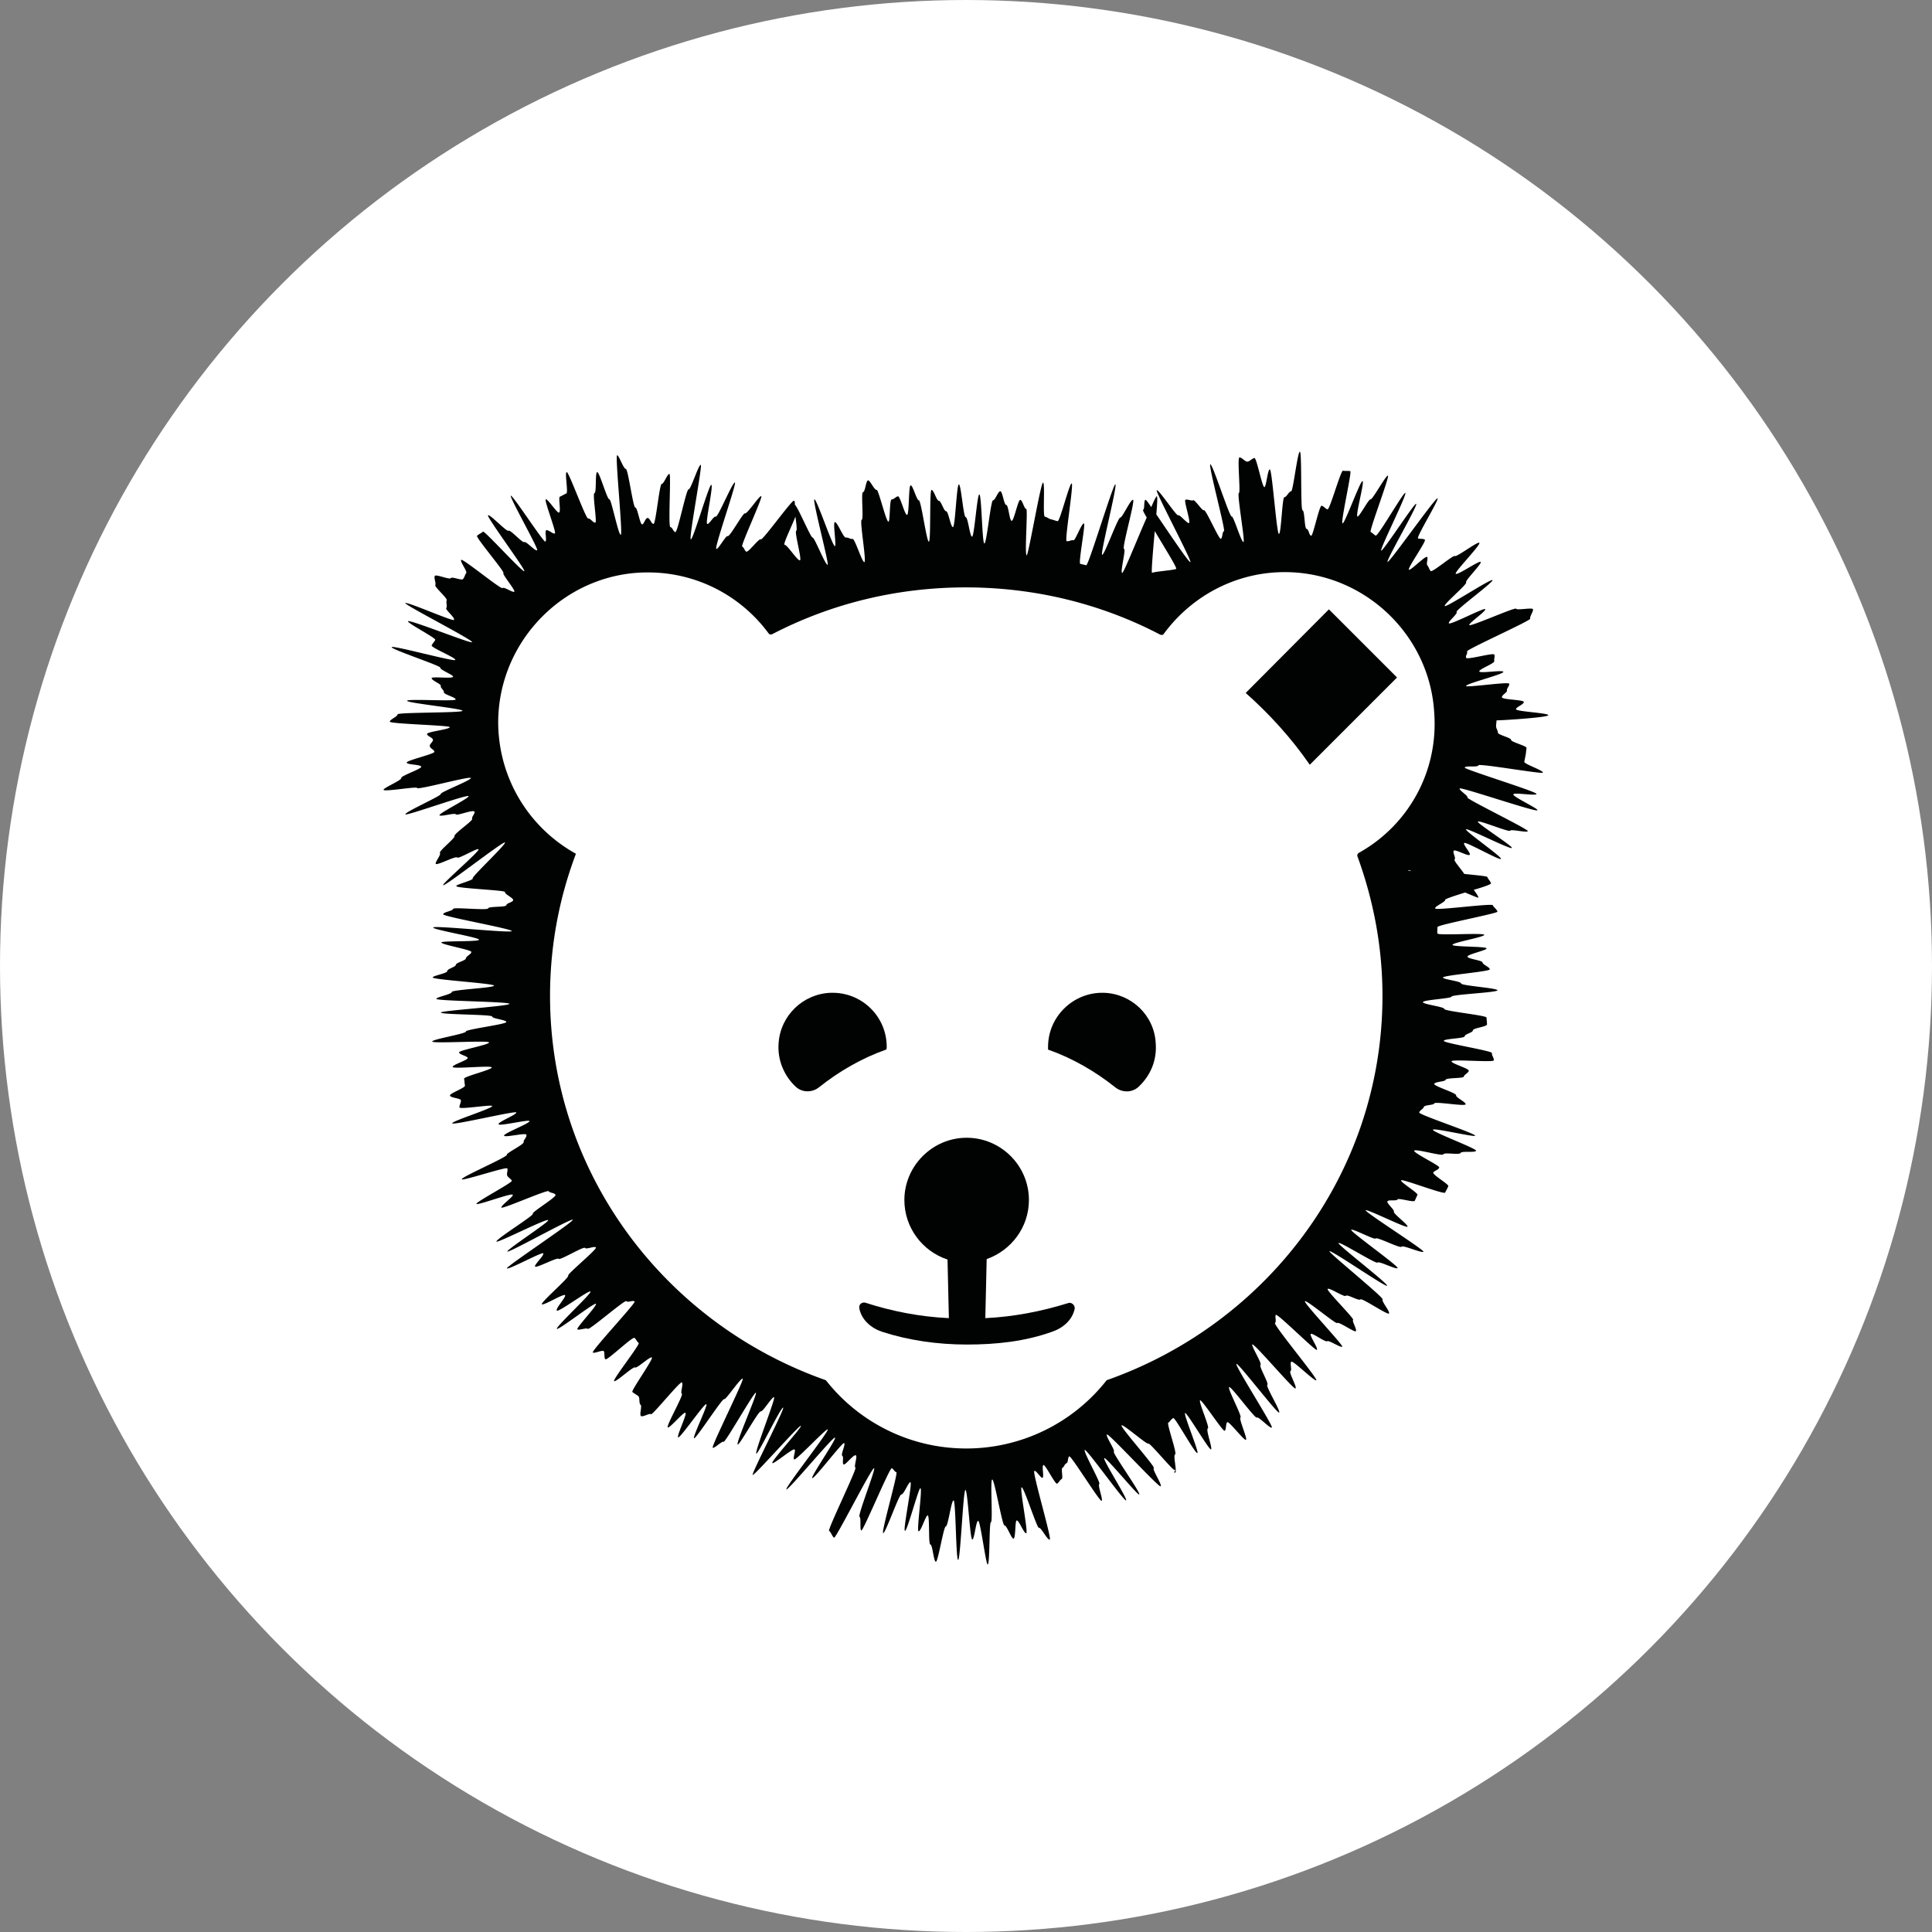 <svg xmlns="http://www.w3.org/2000/svg" xml:space="preserve" viewBox="0 0 300 300">
  <rect x="0" y="0" width="300" height="300" fill="#808080" stroke="none"/>
  <style>
    .st0{fill:#fff}.st3{fill:#010202}
  </style>
  <circle id="Fond" cx="150" cy="150" r="150" class="st0"/>
  
  <g id="Motiv">
    <g id="Motiv_00000093889320006312157460000016626861774733240962_">
      <path d="M211 132.43c7.48-4.23 12.35-12.42 11.78-21.73-.71-11.64-10.16-21.03-21.8-21.73a23.202 23.202 0 0 0-20.18 9.53c-.14.21-.35.21-.56.14-9.03-4.66-19.26-7.34-30.2-7.34-10.87 0-21.1 2.61-30.06 7.27-.21.07-.42.07-.56-.14-4.16-5.64-10.79-9.31-18.27-9.45-13.05-.28-23.92 10.51-23.71 23.57.14 8.68 4.94 16.16 12.07 20.11-2.61 6.84-4.02 14.32-4.02 22.08 0 27.45 17.78 50.8 42.69 59.62.07 0 .14.07.21.14a27.703 27.703 0 0 0 21.73 10.51c8.82 0 16.65-4.09 21.73-10.51.07-.07.14-.14.21-.14 24.91-8.82 42.69-32.17 42.69-59.62 0-7.62-1.34-14.89-3.88-21.66-.16-.3-.01-.51.13-.65zm-83.75 36.41c-1.06.85-2.61.85-3.6-.07-1.83-1.69-2.89-4.09-2.68-6.77.28-4.3 3.81-7.69 8.11-7.83 4.73-.14 8.68 3.67 8.68 8.4v.42c-3.88 1.33-7.41 3.38-10.51 5.85zm39.51 34.36c-.42 1.83-1.83 3.1-3.53 3.67-4.09 1.41-8.61 1.98-13.19 1.98-4.52 0-9.03-.56-13.19-1.98-1.76-.56-3.17-1.83-3.53-3.6v-.07c-.14-.56.42-.99.92-.85 4.09 1.34 8.47 2.12 12.98 2.4l-.21-9.1c-3.88-1.27-6.7-4.94-6.7-9.24 0-5.36 4.37-9.67 9.67-9.67 5.36 0 9.67 4.37 9.67 9.67 0 4.23-2.75 7.83-6.56 9.17l-.21 9.17c4.45-.28 8.75-1.06 12.84-2.33.62-.28 1.18.21 1.04.78zm10.09-34.43c-.99.92-2.54.92-3.6.07-3.1-2.47-6.63-4.52-10.44-5.86v-.42c0-4.73 3.88-8.54 8.68-8.4 4.3.14 7.83 3.53 8.11 7.83.14 2.69-.99 5.08-2.75 6.78zm26.53-50.03a65.123 65.123 0 0 0-9.95-11.15l12.91-12.91 10.58 10.58-13.54 13.48z" class="st0"/>
      <path d="M137.69 162.56c0-4.73-3.88-8.54-8.68-8.4-4.3.14-7.83 3.53-8.11 7.83-.21 2.68.92 5.15 2.68 6.77.99.92 2.54.92 3.6.07 3.1-2.47 6.63-4.52 10.44-5.86.07-.13.07-.27.07-.41zM165.84 202.35c-4.09 1.27-8.4 2.12-12.84 2.33l.21-9.17c3.81-1.34 6.56-4.94 6.56-9.17 0-5.36-4.37-9.67-9.67-9.67s-9.67 4.37-9.67 9.67c0 4.3 2.82 7.97 6.7 9.24l.21 9.1c-4.52-.21-8.82-1.06-12.98-2.4-.49-.14-1.06.28-.92.85v.07c.35 1.76 1.83 3.03 3.53 3.6 4.16 1.34 8.61 1.98 13.19 1.98 4.59 0 9.03-.49 13.19-1.98 1.69-.56 3.18-1.83 3.53-3.6v-.07c.02-.5-.54-.99-1.04-.78z" class="st3"/>
      <path d="M240.42 111.05c0-.35-5.01-.56-5.01-.92 0-.35 1.27-.78 1.2-1.13 0-.35-3.32-.35-3.39-.71-.07-.35.85-.78.78-1.06-.07-.35.42-.71.35-1.06-.07-.35-6.63.63-6.7.35-.07-.35 5.86-1.83 5.79-2.19-.07-.35-3.6.28-3.74-.07-.07-.35 2.47-1.27 2.33-1.62-.07-.35.14-.71 0-.99-.07-.35-4.23.85-4.37.49-.14-.35.28-.63.14-.99-.14-.28 9.95-4.8 9.81-5.08-.14-.28.56-1.2.42-1.48-.14-.28-2.47.21-2.61-.07-.14-.28-7.06 2.82-7.27 2.54-.14-.28 2.68-2.19 2.47-2.47-.14-.28-5.5 2.54-5.64 2.19-.14-.28 1.41-1.48 1.2-1.76s5.79-4.66 5.57-4.94c-.21-.28-7.2 4.3-7.41 4.02-.21-.28 3.53-3.39 3.32-3.67s2.47-2.89 2.26-3.17-3.6 2.12-3.88 1.83c-.21-.28 3.95-4.52 3.67-4.8-.21-.28-3.53 2.26-3.81 2.05-.21-.21-3.53 2.61-3.74 2.33-.21-.21-.28-.56-.49-.85-.28-.21.14-1.13-.07-1.34-.28-.21-2.61 2.19-2.82 1.98-.28-.21 2.75-4.44 2.47-4.66-.28-.21-.85-.07-1.06-.21-.28-.21 3.32-6.07 3.03-6.21-.28-.21-7.48 10.02-7.76 9.88-.28-.21 4.8-8.89 4.44-9.03-.28-.14-5.15 7.41-5.43 7.27-.28-.14 4.09-8.82 3.74-8.96-.28-.14-4.23 6.77-4.59 6.63-.28-.14-.49-.42-.78-.56-.28-.14 2.96-8.61 2.68-8.75-.28-.14-2.4 3.74-2.68 3.67-.28-.14-1.76 2.75-2.05 2.68-.35-.14 1.13-5.43.78-5.5-.35-.07-2.75 6.63-3.1 6.56-.35-.07 1.48-8.04 1.2-8.11-.35-.07-.85 0-1.13-.07-.35-.07-2.05 6.07-2.4 6-.35-.07-.56-.49-.92-.56-.35-.07-1.34 4.73-1.62 4.66-.35-.07-.35-.99-.71-1.06s-.28-2.82-.63-2.89c-.35 0-.07-9.1-.42-9.1s-1.06 6.14-1.34 6.14c-.35 0-.71.92-1.06.92-.35 0-.49 5.71-.85 5.71s-1.06-10.02-1.41-10.02c-.35 0-.56 2.75-.85 2.75-.35 0-1.2-4.59-1.55-4.52-.35.07-.78.56-1.06.56-.35.07-.92-.71-1.27-.64-.35.07.21 5.5-.07 5.5-.35.07.99 7.55.71 7.62-.35.07-1.55-4.09-1.83-3.95-.35.07-2.96-8.18-3.32-8.11s2.4 10.3 2.12 10.37c-.28.07-.21 1.06-.49 1.2-.28.14-2.33-4.59-2.61-4.44-.28.14-1.41-1.69-1.69-1.55-.28.14-.85-.21-1.2-.07-.28.14.85 3.39.56 3.6-.28.14-1.41-1.34-1.69-1.2-.28.14-3.03-4.09-3.32-3.88-.28.14 5.5 11.01 5.22 11.15-.21.14-3.32-4.52-5.29-7.41.14-1.62.21-2.75.07-2.82-.07 0-.42.64-.85 1.69-.49-.71-.85-1.2-.92-1.13-.28.21-.07 1.41-.35 1.55-.07.07.14.49.56 1.2-1.55 3.53-3.6 8.68-3.81 8.61-.35-.14.63-3.67.28-3.74-.35-.14 1.76-7.48 1.41-7.62-.35-.14-1.69 2.82-1.98 2.75-.35-.07-2.47 5.86-2.82 5.79s2.4-10.8 2.05-10.94c-.35-.07-4.16 12.63-4.52 12.56-.35-.07-.56-.14-.92-.21-.35-.07.85-6.21.56-6.28-.35-.07-1.34 2.68-1.62 2.61-.35-.07-.71.21-1.06.14-.35-.07 1.13-8.89.78-8.96s-1.83 5.93-2.19 5.86c-.35-.07-.63-.21-.99-.28-.35-.07-.63-.35-.99-.42-.35-.07.07-5.22-.28-5.29-.35-.07-2.26 11.29-2.54 11.29-.35-.07.21-7.2-.07-7.2-.35-.07-.56-1.34-.92-1.41-.35-.07-.99 3.32-1.34 3.25-.35 0-.49-2.47-.85-2.47-.35 0-.56-2.12-.92-2.12-.35 0-.78 1.41-1.13 1.41s-.99 6.77-1.34 6.7c-.35 0-.42-7.55-.78-7.62-.35 0-.78 6.56-1.13 6.56s-.63-3.03-.99-3.03c-.35 0-.71-5.08-1.06-5.08-.35 0-.56 6.63-.92 6.63-.35 0-.71-2.47-1.06-2.47-.35 0-.78-1.62-1.13-1.62-.35 0-.78-1.69-1.13-1.69s-.07 8.04-.42 8.04-1.2-6.42-1.55-6.42-.92-2.33-1.27-2.33-.21 4.52-.56 4.59c-.35.07-1.06-2.89-1.41-2.89-.35.07-.63.49-.99.49-.35.07-.21 3.39-.49 3.46-.35.07-1.55-5.01-1.83-4.94-.35.07-1.06-1.55-1.34-1.48-.35.07-.42 1.76-.78 1.83-.35.07.14 4.23-.21 4.3-.35.07.78 6.49.42 6.56-.35.07-1.48-3.67-1.83-3.6-.35.07-.71-.28-1.06-.21-.35.07-1.34-2.47-1.69-2.4s.28 3.67 0 3.74c-.35.07-2.82-7.34-3.18-7.27-.35.07 2.33 10.09 2.05 10.16-.35.07-2.05-4.3-2.33-4.23-.28.07-2.33-4.87-2.75-5.08 0-.28 0-.56-.14-.64-.28-.21-4.87 6.21-5.15 6-.28-.21-1.98 2.12-2.26 1.9-.28-.14-.28-.56-.63-.78-.28-.14 3.25-7.69 2.96-7.83-.28-.14-2.19 2.82-2.54 2.68-.28-.14-2.33 3.67-2.68 3.53-.28-.14-1.48 2.12-1.76 1.98-.35-.14 3.17-10.16 2.89-10.3-.35-.14-2.61 5.36-2.96 5.29-.35-.14-1.06 1.27-1.34 1.13-.35-.07.99-5.93.63-6.07-.35-.07-2.82 8.54-3.18 8.47-.35-.07 1.83-11.5 1.55-11.57-.35-.07-1.55 3.88-1.9 3.81-.35-.07-1.69 6.7-2.05 6.63-.35-.07-.42-.71-.78-.78s.14-8.25-.14-8.25c-.35 0-.85 1.55-1.2 1.55s-.92 6.21-1.27 6.21-.56-.92-.92-.92-.56.99-.85.99c-.35 0-.71-2.61-1.06-2.61s-1.13-6.07-1.48-6c-.35 0-1.06-2.12-1.34-2.12-.35.07.92 12.28.56 12.35s-1.48-5.57-1.76-5.5c-.35.07-1.55-4.3-1.9-4.23-.35.07-.07 3.18-.42 3.25-.35.07.42 4.44.14 4.59-.35.07-.78-.71-1.13-.64-.35.07-3.03-7.34-3.32-7.2-.35.07.28 3.18-.07 3.32-.35.14-.64.35-.99.49-.28.14.21 2.33-.14 2.47-.28.14-1.76-2.19-2.05-2.05-.28.14 1.69 5.15 1.41 5.29-.28.14-1.06-.64-1.34-.49-.28.14.14 1.55-.14 1.76-.28.14-5.08-7.27-5.36-7.13-.28.14 4.37 8.33 4.09 8.47-.28.21-1.69-1.41-1.98-1.27-.28.21-2.19-1.98-2.47-1.76-.28.21-2.89-2.61-3.18-2.4-.28.21 5.86 8.47 5.64 8.68-.28.21-6.21-6.35-6.42-6.14s-.71.42-.92.64c-.28.21 4.3 5.57 4.09 5.79-.21.21 1.9 2.68 1.69 2.89-.21.21-1.55-.78-1.83-.56-.21.28-6.21-4.66-6.42-4.37-.21.28.99 1.76.78 2.05s-.28.71-.49.92c-.21.28-1.69-.42-1.9-.14-.21.28-2.26-.63-2.47-.35-.21.28.21 1.13.07 1.41-.21.28 1.98 2.12 1.76 2.4-.14.28.14.85-.07 1.2-.14.28 1.41 1.48 1.2 1.83-.14.28-7.34-2.89-7.55-2.61-.14.28 10.51 5.72 10.37 6.07-.14.28-9.81-3.6-9.95-3.25-.14.28 4.37 2.61 4.23 2.89-.14.28-.42.56-.56.85-.14.35 3.74 1.9 3.67 2.26-.07.35-9.81-2.33-9.88-1.98-.07.35 7.62 2.89 7.55 3.18-.07.35 2.05 1.13 1.98 1.41-.07.35-3.25-.07-3.32.21-.07.35 1.48.92 1.41 1.2-.07.35.49.63.49.99-.07.35 1.83.78 1.83 1.13-.07.35-7.55-.14-7.55.21s8.61 1.2 8.61 1.55c0 .35-10.09.21-10.09.56 0 .35-1.2.78-1.2 1.13s9.31.56 9.31.85c0 .35-3.53.71-3.53 1.06s.92.56.92.92c0 .35-.56.63-.49.99.07.35.71.56.71.85.07.35-4.37 1.34-4.3 1.69.07.35 2.19.28 2.26.63s-3.17 1.41-3.1 1.76c.07.35-2.82 1.55-2.75 1.83.07.35 5.15-.56 5.22-.28.07.35 8.25-1.9 8.33-1.55.07.35-4.73 2.19-4.66 2.47.14.28-5.64 2.82-5.5 3.17.14.28 9.67-3.17 9.81-2.82.14.28-4.66 2.68-4.52 2.96.14.28 2.4-.42 2.54-.14.14.28 2.68-.78 2.89-.42.14.28-.49.85-.35 1.13.14.28-2.89 2.33-2.75 2.68.14.28-2.47 2.33-2.26 2.61.21.28-.78 1.41-.64 1.69.21.28 3.1-1.27 3.32-.99.21.28 3.18-1.55 3.32-1.27.21.28-5.71 5.36-5.5 5.57.21.28 9.38-6.91 9.6-6.63.21.28-5.22 5.36-5.01 5.57.21.28-2.75.99-2.54 1.2-.07.35 7.62.63 7.55.92-.07.35 1.34.92 1.27 1.27-.07.35-.99.42-1.06.78-.07.35-2.75.14-2.82.49-.07.35-5.36-.21-5.43.07-.07.35-1.55.49-1.55.85-.07.35 10.72 2.26 10.65 2.61-.07.35-12.14-.92-12.21-.56-.07.35 7.2 1.55 7.13 1.9s-5.79.14-5.86.42c0 .35 4.66 1.13 4.66 1.48 0 .35-.78.63-.85.99 0 .35-1.48.64-1.55.99 0 .35-1.34.63-1.34.99s-2.26.71-2.26.99c0 .35 9.52.92 9.52 1.27s-6.56.63-6.56.99c0 .35-2.4.78-2.4 1.06 0 .35 11.36.42 11.36.78 0 .35-10.72 1.06-10.65 1.34 0 .35 7.9.28 7.97.63 0 .35 2.19.49 2.19.85s-6.35 1.13-6.28 1.48c0 .35-5.29 1.2-5.22 1.55 0 .35 8.75-.21 8.82.14.07.35-4.66 1.2-4.66 1.55.07.35 1.27.56 1.34.85.07.35-2.4 1.06-2.33 1.41.07.35 6-.28 6.07.07.07.35-4.37 1.41-4.3 1.76.07.35.07.71.14 1.06.07.35-2.4 1.2-2.33 1.55.07.35 1.62.42 1.69.71.07.35-.28.85-.21 1.13.07.35 5.01-.49 5.08-.21.07.35-6.28 2.33-6.21 2.68.07.35 9.81-1.98 9.95-1.69.07.35-2.89 1.48-2.75 1.83.07.35 4.73-.78 4.8-.49.07.35-4.02 1.9-3.95 2.26.07.35 3.39-.49 3.46-.14.14.35-.49.85-.42 1.13.14.35-2.68 1.69-2.61 1.98.14.35-7.13 3.46-6.99 3.81.14.28 6.91-1.98 7.06-1.69.14.28-.14.78 0 1.13.14.28.56.49.71.78.14.28-5.64 3.32-5.5 3.6.14.28 5.5-1.76 5.64-1.41.14.28-1.9 1.69-1.76 1.98.14.28 7.13-2.82 7.34-2.54.14.28.85.21 1.06.56s-3.74 2.68-3.53 2.96c.14.28-5.79 3.95-5.64 4.3.14.28 7.83-3.67 8.04-3.32.14.28-6.49 4.59-6.35 4.87.14.28 9.95-5.22 10.16-4.94.21.28-10.37 7.27-10.23 7.55.21.28 5.5-2.61 5.64-2.33.21.28-1.41 1.76-1.27 2.05.21.28 3.46-1.48 3.67-1.2.21.28 3.88-1.98 4.09-1.69.21.28 1.48-.35 1.69-.07.21.28-4.52 4.16-4.3 4.37.21.28-4.3 4.16-4.09 4.44.21.28 3.39-1.69 3.6-1.41.21.28-1.55 2.12-1.27 2.4.28.28 5.01-3.25 5.22-2.96.21.28-5.43 5.5-5.22 5.79.21.28 5.86-4.16 6.07-3.88.21.28-3.1 3.74-2.89 3.95.21.21 1.41-.28 1.62-.07.21.28 5.79-4.59 6-4.3.21.28 1.06-.21 1.27.07.21.21-6.7 7.62-6.49 7.9.21.21 1.48-.42 1.69-.21.21.21 0 1.06.28 1.27.28.21 4.23-3.6 4.52-3.32.28.28.35.56.63.78.28.21-4.09 5.72-3.81 5.93.28.21 2.96-2.33 3.25-2.12.28.21 2.33-1.76 2.61-1.55s-3.25 5.15-3.03 5.36c.28.21.63.42.92.63.28.21.07 1.13.35 1.34.28.21-.21 1.55.07 1.76.28.21 1.34-.49 1.55-.28.21.21 4.52-5.15 4.8-4.94.28.21-.28 1.62 0 1.76.28.21-2.47 5.01-2.19 5.22s2.47-2.47 2.75-2.26c.28.21-1.41 3.6-1.13 3.81.28.21 4.09-5.36 4.37-5.15.28.14-2.19 5.15-1.9 5.29.28.14 4.37-6.21 4.66-6.07.28.14 2.54-3.32 2.89-3.18.28.14-4.94 10.58-4.66 10.72.28.14 1.41-1.06 1.69-.92s4.73-7.76 5.01-7.62c.28.14-3.18 7.9-2.82 8.04.28.14 3.25-5.29 3.6-5.15.28.14 1.76-2.33 2.05-2.19.28.14-3.1 8.61-2.75 8.75.28.14 3.81-7.27 4.16-7.13.28.14-5.01 10.37-4.73 10.44.21.21 7.27-7.83 7.48-7.62.21.21-4.66 5.5-4.44 5.79.21.21 3.18-2.33 3.46-2.12.21.21-.28 1.27-.07 1.55.21.28 5.01-4.87 5.22-4.66.28.21-6.7 9.1-6.42 9.31.28.21 7.27-8.26 7.55-8.04.28.21-3.81 6.07-3.53 6.28s4.66-5.57 4.94-5.43c.28.21-.56 1.76-.28 1.98.28.21-.07 1.13.21 1.34.28.14 1.55-1.62 1.9-1.41.28.14-.35 1.76-.07 1.91.28.14-4.37 9.67-4.09 9.81.28.14.49.92.78 1.06.28.14 5.86-10.94 6.21-10.79.28.14-2.61 7.41-2.26 7.55.28.14 0 2.05.28 2.12.28.14 4.37-9.74 4.73-9.67.28.14.35.49.71.63.28.14-2.4 9.38-2.05 9.45.35.07 2.47-6.07 2.82-6 .35.07 1.13-1.98 1.41-1.9.35.07-1.2 7.48-.85 7.55.35.07 2.12-6.7 2.4-6.63.35.07-.63 6.63-.28 6.7.35.07 1.13-2.54 1.41-2.47.35.07.07 4.52.42 4.52.35.07.49 2.61.85 2.68.35 0 1.2-5.5 1.55-5.5.35 0 .85-4.09 1.2-4.02.35 0 .35 9.17.71 9.24.35 0 .78-10.87 1.13-10.87.35 0 .71 7.69 1.06 7.69.35 0 .56-2.89.92-2.89.35 0 1.2 6.84 1.48 6.77.35 0 .21-6.49.49-6.56.35 0-.14-6.63.21-6.63.35-.07 1.55 7.13 1.9 7.13.35-.07 1.06 2.05 1.41 2.05.35-.07.21-2.75.49-2.82.35-.07 1.13 2.05 1.48 1.98.35-.07-1.06-7.06-.71-7.13.35-.07 2.4 6.42 2.68 6.28.35-.07 1.34 1.98 1.69 1.83.35-.07-2.75-10.51-2.4-10.65.28-.14.99 1.13 1.27 1.06.28-.14-.14-1.83.14-1.98.28-.14 1.83 3.03 2.12 2.89.28-.14.42-.56.71-.71.28-.14-.14-1.62.14-1.76.28-.14.28-.56.63-.71.28-.14.14-.85.42-1.06.28-.14 4.73 7.06 5.01 6.91.28-.14-.63-2.4-.35-2.61.28-.14-2.54-5.08-2.26-5.29.28-.21 6.14 8.04 6.42 7.83.28-.21-3.67-6.35-3.39-6.56.28-.21 5.22 5.86 5.43 5.64.28-.21-4.16-6.42-3.95-6.63.28-.21-1.34-2.47-1.06-2.68.28-.21 8.11 8.33 8.33 8.04.28-.21-1.34-2.61-1.06-2.82.28-.21-5.22-6.35-5.01-6.63.21-.28 3.95 3.03 4.16 2.82.21-.21 3.88 4.3 4.09 4.09.28-.14-.28.56.07.42.35-.14-.35-2.68 0-2.82.35-.14-1.34-4.8-1.06-4.94.28-.14.42-.56.78-.71.28-.14 3.39 5.57 3.74 5.43.28-.14-2.19-6.07-1.91-6.21.28-.14 3.74 5.79 4.02 5.64.28-.14-.85-3.1-.49-3.25.35-.14-1.48-4.16-1.2-4.37.28-.14 3.53 4.87 3.81 4.73.28-.14.14-1.13.42-1.34.28-.14 2.61 2.89 2.89 2.75.28-.14-1.13-3.25-.85-3.46.28-.21-2.05-4.52-1.76-4.73.28-.21 4.02 4.94 4.3 4.73.28-.21 2.05 1.76 2.33 1.55.28-.21-5.79-9.67-5.5-9.88.28-.21 6.35 7.76 6.63 7.55.28-.21-2.12-4.09-1.83-4.3.28-.21-1.34-2.89-1.06-3.1.28-.21-1.48-2.96-1.27-3.18.28-.21 6.42 7.06 6.7 6.84.28-.21-1.06-2.47-.78-2.68.28-.21-.14-1.27.14-1.48.28-.21 3.6 3.1 3.88 2.89.28-.21-6.7-8.61-6.42-8.89.28-.28-.07-.99.14-1.27.28-.21 6.14 5.64 6.35 5.43.28-.21-1.2-2.26-.92-2.47.21-.21 2.26 1.34 2.54 1.13.21-.21 2.12 1.06 2.33.85s-6.07-6.84-5.79-7.06c.28-.21 4.8 3.6 5.01 3.39.21-.28 2.68 1.48 2.89 1.27.21-.28-.63-1.55-.42-1.76s-4.16-4.52-3.95-4.8c.21-.28 2.61 1.34 2.82 1.06.21-.28 2.05.85 2.26.56s4.23 2.47 4.44 2.19c.21-.28-1.2-1.9-.99-2.19.21-.28-8.4-7.27-8.26-7.48.21-.28 8.75 5.64 8.96 5.36.21-.28-7.69-6.35-7.55-6.63.21-.28 5.86 3.32 6.07 3.03.21-.28 2.89 1.13 3.1.85.21-.28-7.34-5.64-7.2-5.93.14-.28 3.67 1.62 3.81 1.34.21-.28 3.88 1.62 4.02 1.27.21-.28 3.18 1.06 3.39.78.14-.28-9.1-6.14-8.96-6.42.14-.28 6.28 2.82 6.49 2.54.14-.28-2.26-2.05-2.12-2.33.14-.28-1.2-1.34-.99-1.62.21-.28 1.41 0 1.55-.28.14-.28 2.47.49 2.68.21.14-.28.28-.63.42-.92s-2.68-1.98-2.54-2.26c.14-.28 6.7 2.26 6.84 1.9.14-.28.35-.63.49-.99.14-.28-2.47-1.76-2.33-2.12.14-.28.85-.42.92-.78.14-.28-4.02-2.26-3.88-2.61.14-.35 4.44.92 4.52.56.14-.35 2.54.14 2.68-.21.14-.35 2.33 0 2.4-.35.07-.35-6.77-2.89-6.7-3.25.07-.35 6.49 1.2 6.56.92.07-.35-8.75-3.25-8.68-3.6.07-.35.56-.49.71-.85.07-.35 1.55-.28 1.62-.56.07-.35 4.73.49 4.87.14.07-.35-1.55-1.06-1.48-1.41.07-.35-3.46-1.41-3.39-1.76.07-.35 1.69-.35 1.76-.63.07-.35 2.75-.21 2.82-.49.07-.35.71-.56.78-.92.07-.35-2.75-1.13-2.68-1.48.07-.35 6.56.21 6.56-.14.07-.35-.35-.78-.28-1.13s-7.55-1.55-7.48-1.9c.07-.35 3.18-.35 3.25-.71 0-.35 1.27-.56 1.27-.92 0-.35 2.19-.56 2.19-.92 0-.35-.07-.78-.07-1.06 0-.35-6.56-.99-6.56-1.34s-3.32-.71-3.32-1.06 4.44-.56 4.44-.85c0-.35 7.13-.63 7.13-.99 0-.35-5.64-.71-5.64-1.06 0-.35-2.82-.63-2.82-.92 0-.35 7.27-.92 7.27-1.27s-1.06-.71-1.13-1.06c0-.35-2.33-.56-2.33-.92s3.03-.99 2.96-1.27c0-.35-5.29-.21-5.29-.56 0-.35 4.94-1.2 4.94-1.55-.07-.35-7.2.14-7.27-.21-.07-.35 0-.63 0-.99-.07-.35 9.38-2.12 9.31-2.4-.07-.35-.63-.71-.71-.99-.07-.35-8.89.85-8.96.49s1.62-.99 1.55-1.34c0-.14 1.48-.63 3.1-1.13 1.2.49 1.98.85 2.05.78s-.28-.63-.71-1.2c1.48-.42 2.68-.85 2.68-.99-.07-.35-.49-.71-.56-.99 0-.14-1.62-.28-3.6-.49-.42-.71-1.69-2.05-1.48-2.26.21-.28-.35-1.06-.14-1.34.21-.28 2.26.92 2.47.63.21-.28-1.06-1.55-.85-1.83.21-.28 5.5 2.75 5.71 2.47.21-.28-5.57-4.3-5.43-4.59.14-.28 6.91 3.18 7.13 2.89.14-.28-5.43-3.81-5.29-4.09.14-.28 4.87 1.69 5.01 1.41.14-.28 2.61.35 2.75.07.14-.28-9.45-4.94-9.38-5.22.14-.28-1.34-1.13-1.2-1.41.14-.28 11.92 3.74 12.07 3.39.14-.28-3.88-2.12-3.74-2.47.07-.35 3.53.28 3.6-.07.07-.35-11.22-3.81-11.15-4.09.07-.35 2.05 0 2.12-.35.07-.35 9.95 1.41 10.02 1.13.07-.35-2.96-1.34-2.89-1.69l.21-1.06c.07-.35.07-.71.14-1.06.07-.35-2.4-.92-2.4-1.27s-2.05-.78-2.05-1.13c0-.35-.28-.63-.28-.99s.07-.63.07-.92c.28.05 8.11-.44 8.04-.8zm-57.79-22.72c-.28.21-3.46.42-3.74.63-.14-.07.14-3.39.42-6.49 1.56 2.62 3.54 5.79 3.32 5.86zm-59.12-8.11c.14.99.28 2.12.14 2.19-.35.14.92 4.52.56 4.59-.35.14-2.05-2.54-2.4-2.4-.21-.22 1.27-3.18 1.7-4.38zM211 132.43c-.21.14-.28.35-.21.56 2.47 6.77 3.88 14.04 3.88 21.66 0 27.45-17.78 50.8-42.69 59.62-.07 0-.14.07-.21.14a27.703 27.703 0 0 1-21.73 10.51c-8.75 0-16.65-4.09-21.73-10.51-.07-.07-.14-.14-.21-.14-24.91-8.82-42.69-32.17-42.69-59.62 0-7.76 1.41-15.17 4.02-22.08-7.13-3.95-11.92-11.43-12.07-20.11-.14-13.05 10.65-23.85 23.71-23.57 7.48.14 14.11 3.81 18.27 9.45.14.21.35.21.56.14 8.96-4.66 19.19-7.27 30.06-7.27s21.17 2.61 30.2 7.34c.21.07.42.07.56-.14 4.52-6.14 11.92-10.02 20.18-9.53 11.64.71 21.1 10.09 21.8 21.73.71 9.4-4.22 17.66-11.7 21.82zm7.62 2.68s.21 0 .56.14c-.35 0-.56-.07-.56-.14z" class="st3"/>
      <path d="M171.42 154.16c-4.73-.14-8.68 3.67-8.68 8.4v.42c3.81 1.34 7.34 3.39 10.44 5.86 1.06.85 2.61.85 3.6-.07 1.83-1.69 2.89-4.09 2.68-6.77-.21-4.31-3.74-7.7-8.04-7.84zM193.43 107.6c3.74 3.32 7.13 7.06 9.95 11.15l13.55-13.55-10.58-10.58-12.92 12.98z" class="st3"/>
    </g>
  </g>
</svg>